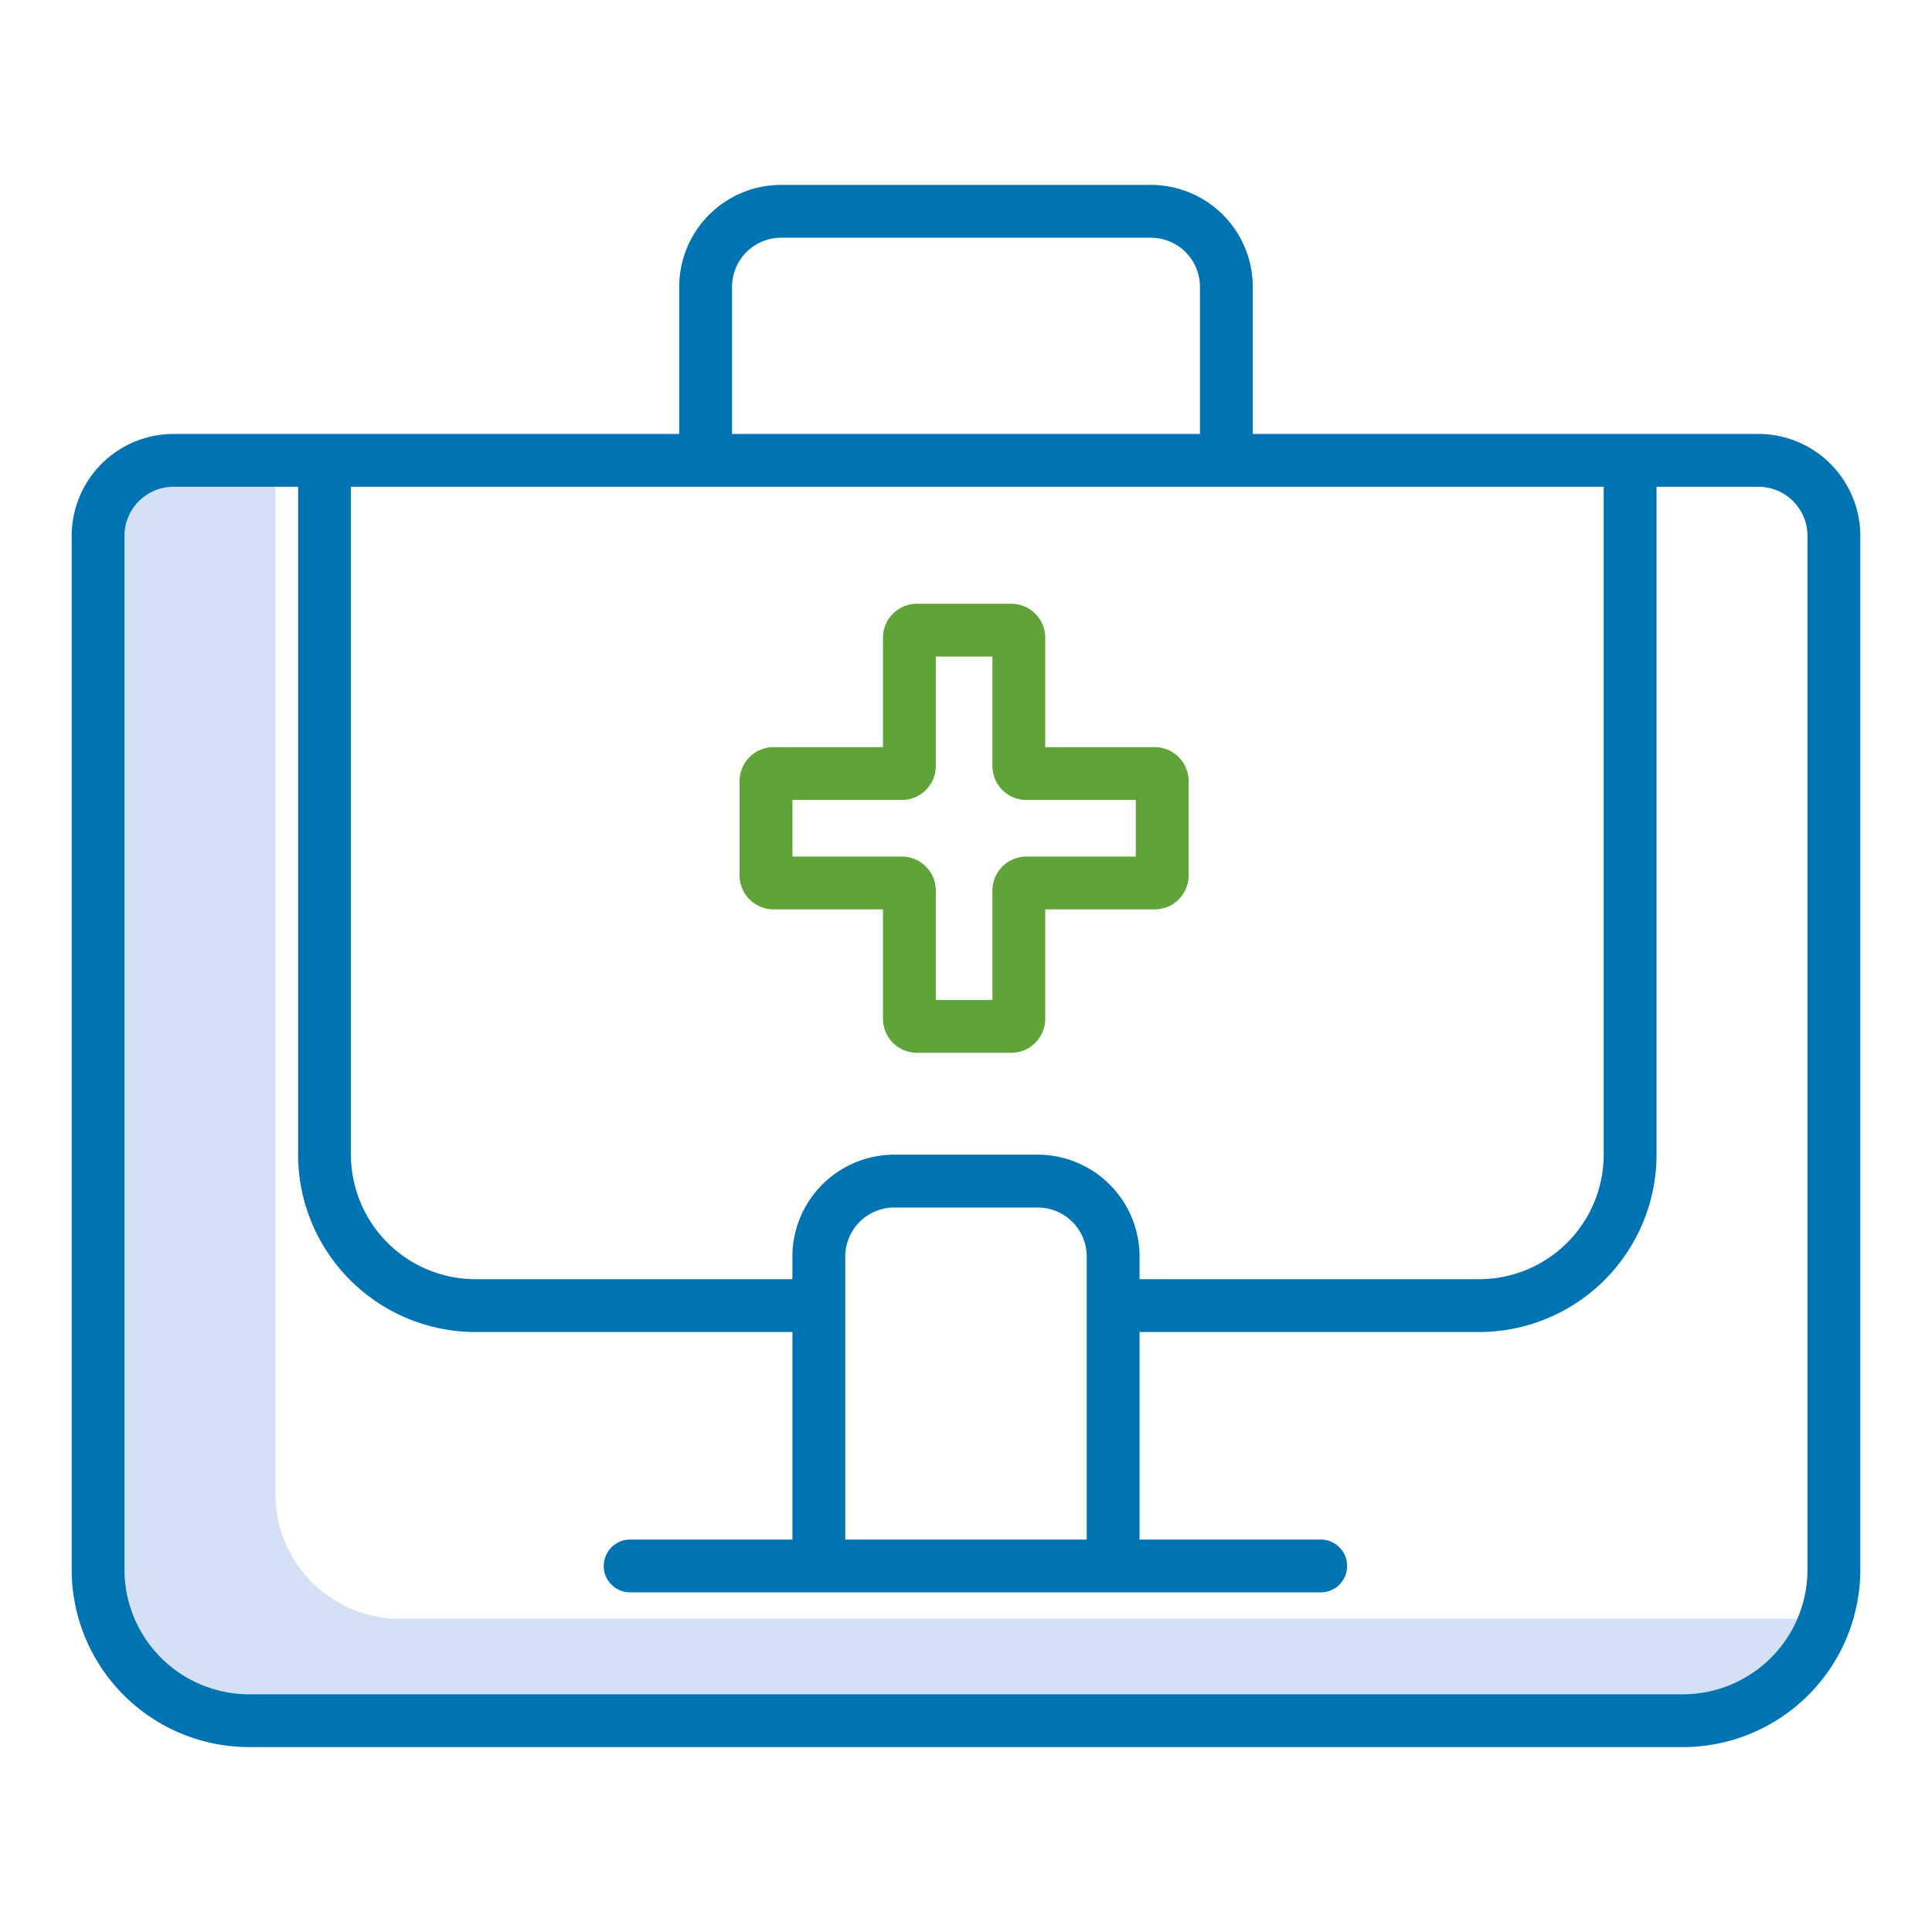<?xml version="1.0" encoding="UTF-8"?> <svg xmlns="http://www.w3.org/2000/svg" id="Layer_1" data-name="Layer 1" viewBox="0 0 512 512" width="512px" height="512px" class="hovered-paths"> <g> <title>medicine kit</title> <path d="M106,429a33.038,33.038,0,0,1-33-33V129H46a13.015,13.015,0,0,0-13,13V416a33.038,33.038,0,0,0,33,33H446a33.047,33.047,0,0,0,30.327-20Z" style="fill:#d4e1f4" data-original="#D4E1F4"></path> <path d="M466,115H332V76a27.03,27.03,0,0,0-27-27H207a27.03,27.03,0,0,0-27,27v39H46a27.03,27.03,0,0,0-27,27V416a47.053,47.053,0,0,0,47,47H446a47.053,47.053,0,0,0,47-47V142A27.03,27.03,0,0,0,466,115ZM224,408V333a13.015,13.015,0,0,1,13-13h38a13.015,13.015,0,0,1,13,13v75Zm51-102H237a27.03,27.03,0,0,0-27,27v6H126a33.038,33.038,0,0,1-33-33V129H425V306a33.038,33.038,0,0,1-33,33H302v-6A27.03,27.03,0,0,0,275,306ZM194,76a13.015,13.015,0,0,1,13-13h98a13.015,13.015,0,0,1,13,13v39H194ZM479,416a33.038,33.038,0,0,1-33,33H66a33.038,33.038,0,0,1-33-33V142a13.015,13.015,0,0,1,13-13H79V306a47.053,47.053,0,0,0,47,47h84v55H167a7,7,0,0,0,0,14H350a7,7,0,0,0,0-14H302V353h90a47.053,47.053,0,0,0,47-47V129h27a13.015,13.015,0,0,1,13,13Z" style="fill:#0073B3" data-original="#1AE5BE" class="hovered-path" data-old_color="#1AE5BE"></path> <path d="M205,241h29v29a9.01,9.01,0,0,0,9,9h25a9.01,9.01,0,0,0,9-9V241h29a9.01,9.01,0,0,0,9-9V207a9.01,9.01,0,0,0-9-9H277V169a9.01,9.01,0,0,0-9-9H243a9.01,9.01,0,0,0-9,9v29H205a9.01,9.01,0,0,0-9,9v25A9.01,9.01,0,0,0,205,241Zm5-29h29a9.01,9.01,0,0,0,9-9V174h15v29a9.01,9.01,0,0,0,9,9h29v15H272a9.01,9.01,0,0,0-9,9v29H248V236a9.01,9.01,0,0,0-9-9H210Z" style="fill:#60A338" data-original="#0635C9" class="active-path" data-old_color="#0635C9"></path> </g> </svg> 